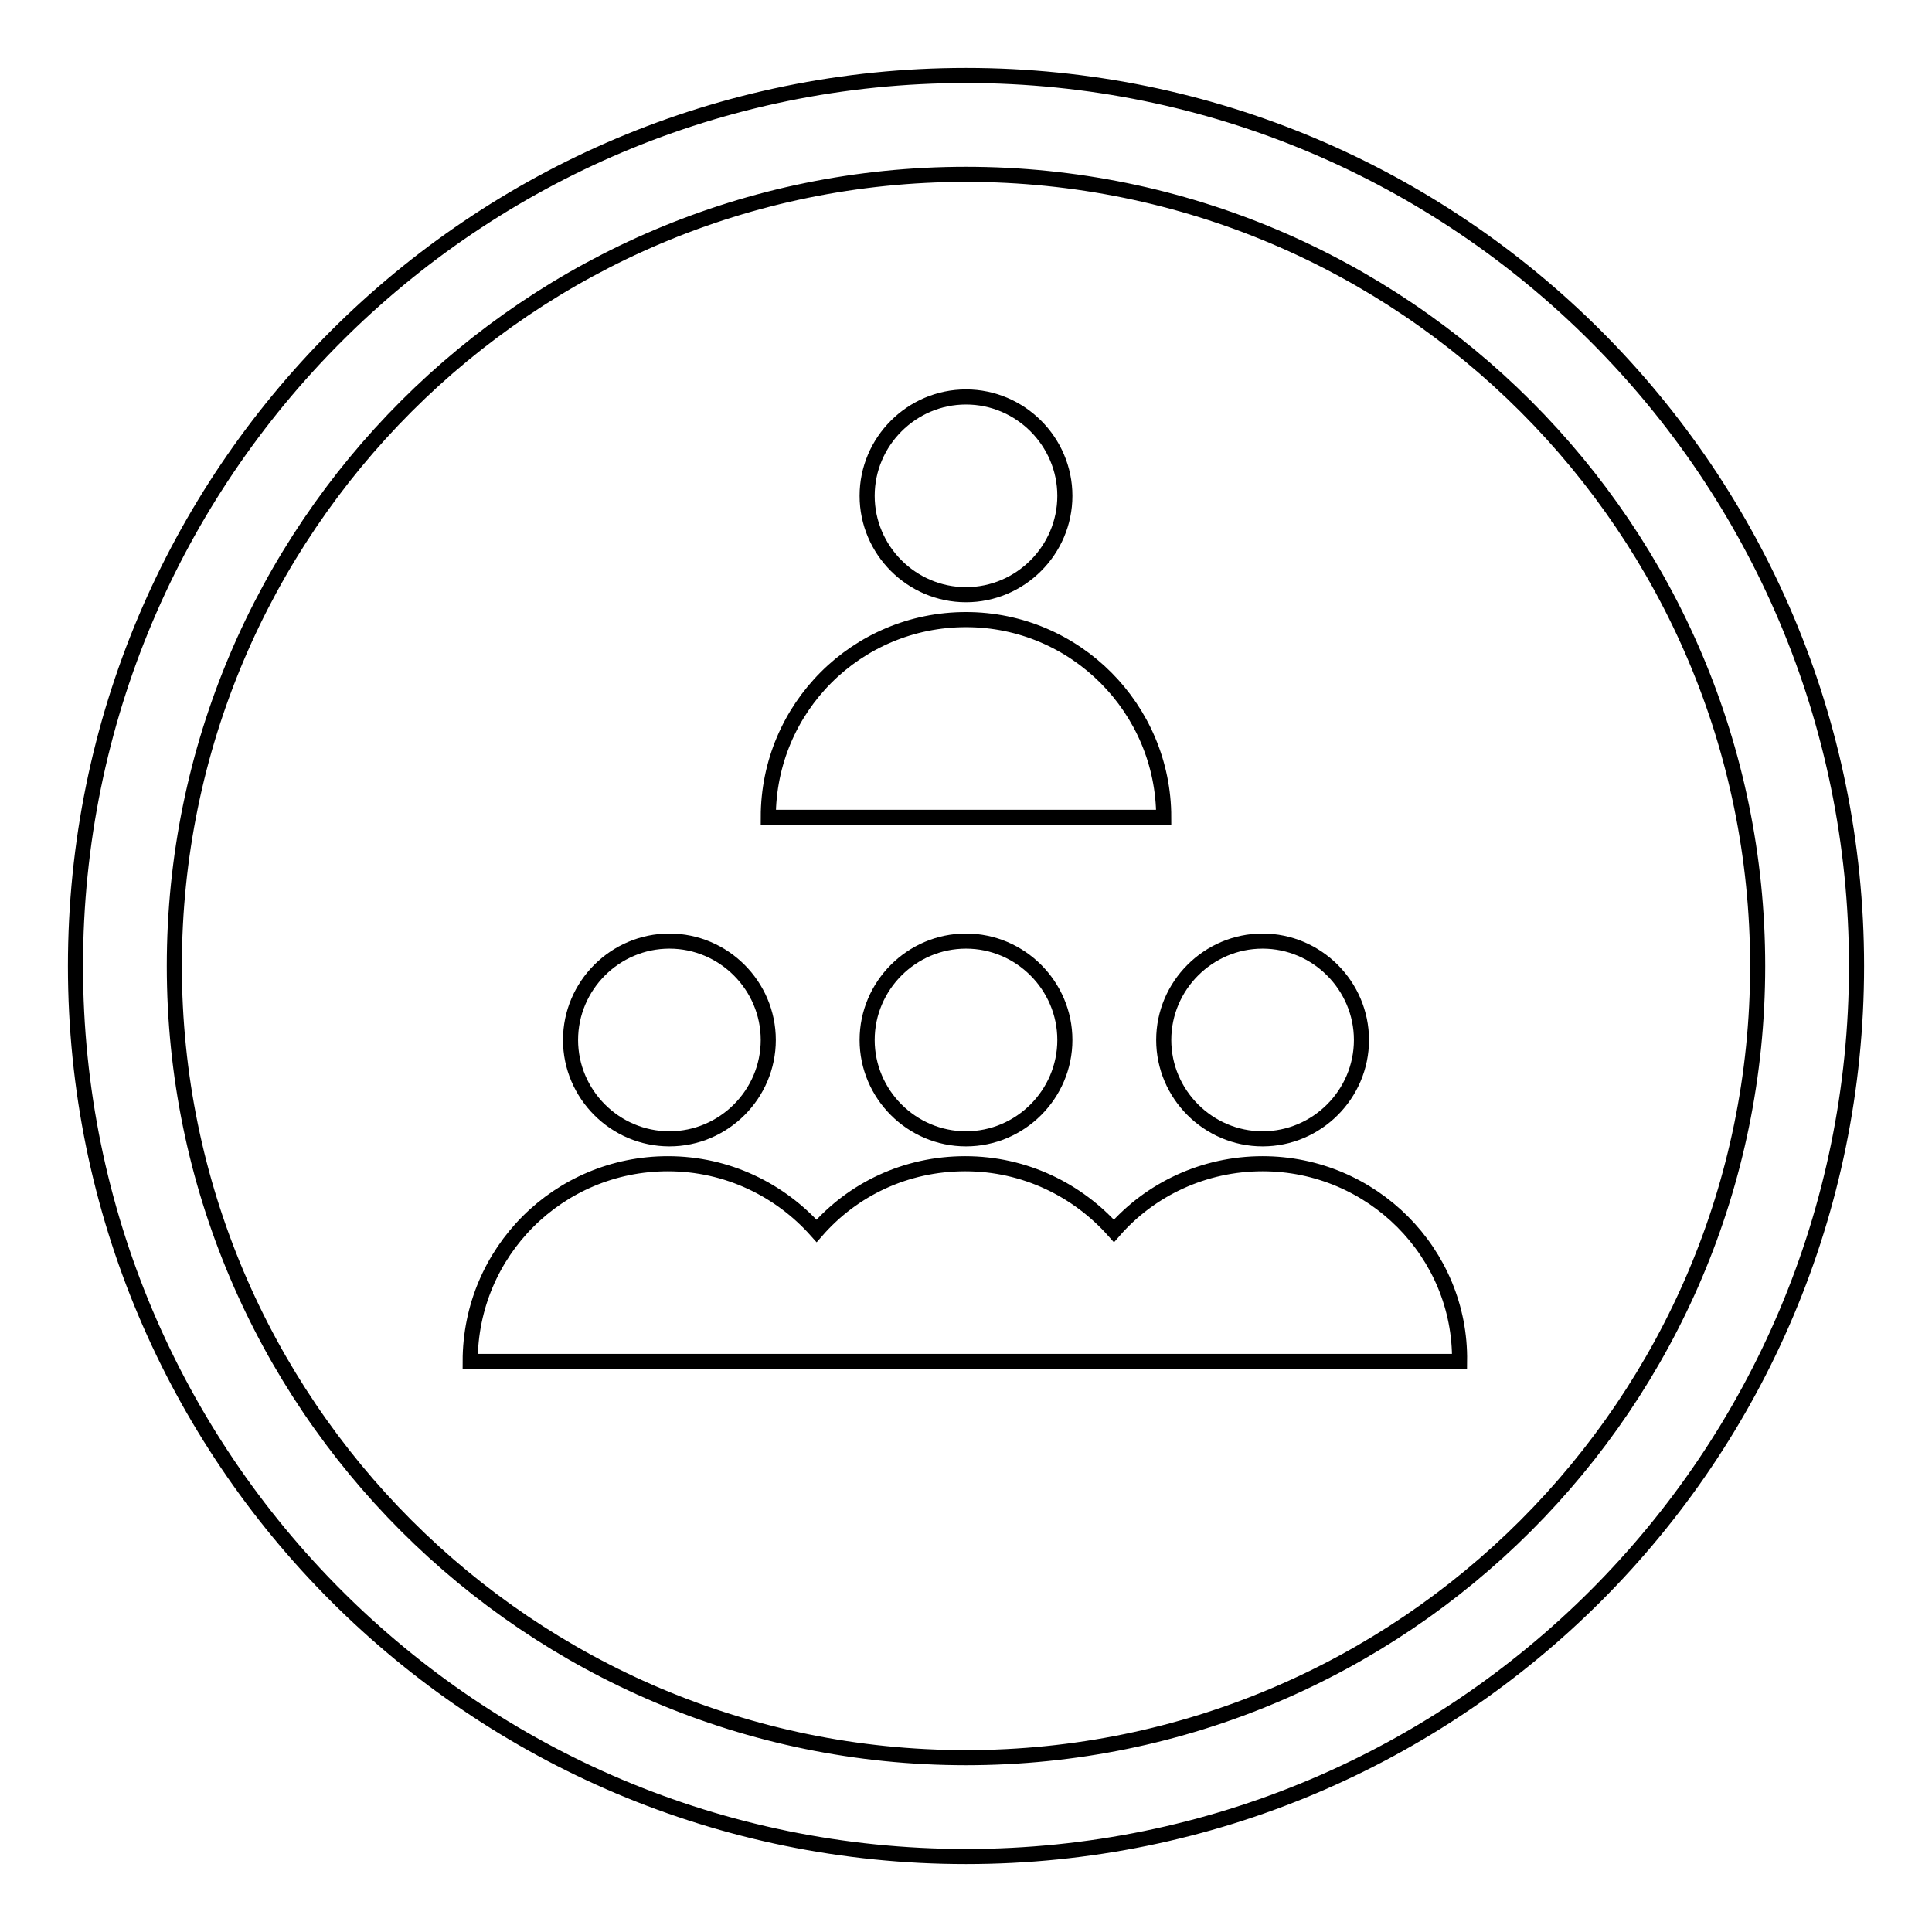 <?xml version="1.0" encoding="utf-8"?>
<!-- Svg Vector Icons : http://www.onlinewebfonts.com/icon -->
<!DOCTYPE svg PUBLIC "-//W3C//DTD SVG 1.1//EN" "http://www.w3.org/Graphics/SVG/1.1/DTD/svg11.dtd">
<svg version="1.1" xmlns="http://www.w3.org/2000/svg" xmlns:xlink="http://www.w3.org/1999/xlink" x="0px" y="0px" viewBox="0 0 256 256" enable-background="new 0 0 256 256" xml:space="preserve">
<g> <path stroke-width="2" fill-opacity="0" stroke="#000000"  d="M128,10C62.8,10,10,62.8,10,128s52.8,118,118,118s118-52.8,118-118S193.2,10,128,10z M128,232.9 c-57.9,0-104.9-47-104.9-104.9c0-57.9,47-104.9,104.9-104.9c57.9,0,104.9,47,104.9,104.9C232.9,185.9,185.9,232.9,128,232.9z  M114.9,137.8c0,7.2,5.9,13.1,13.1,13.1c7.2,0,13.1-5.9,13.1-13.1s-5.9-13.1-13.1-13.1C120.8,124.7,114.9,130.6,114.9,137.8z  M75.6,137.8c0,7.2,5.9,13.1,13.1,13.1s13.1-5.9,13.1-13.1s-5.9-13.1-13.1-13.1S75.6,130.6,75.6,137.8z M154.2,137.8 c0,7.2,5.9,13.1,13.1,13.1s13.1-5.9,13.1-13.1s-5.9-13.1-13.1-13.1S154.2,130.6,154.2,137.8z M167.3,154.2 c-7.8,0-14.9,3.4-19.7,8.9c-4.8-5.4-11.8-8.9-19.7-8.9s-14.9,3.4-19.7,8.9c-4.8-5.4-11.8-8.9-19.7-8.9c-14.5,0-26.2,11.7-26.2,26.2 h131.1C193.6,166,181.8,154.2,167.3,154.2z M114.9,65.7c0,7.2,5.9,13.1,13.1,13.1c7.2,0,13.1-5.9,13.1-13.1 c0-7.2-5.9-13.1-13.1-13.1C120.8,52.6,114.9,58.5,114.9,65.7z M128,82.1c-14.5,0-26.2,11.7-26.2,26.2h52.4 C154.2,93.9,142.5,82.1,128,82.1z"/></g>
</svg>